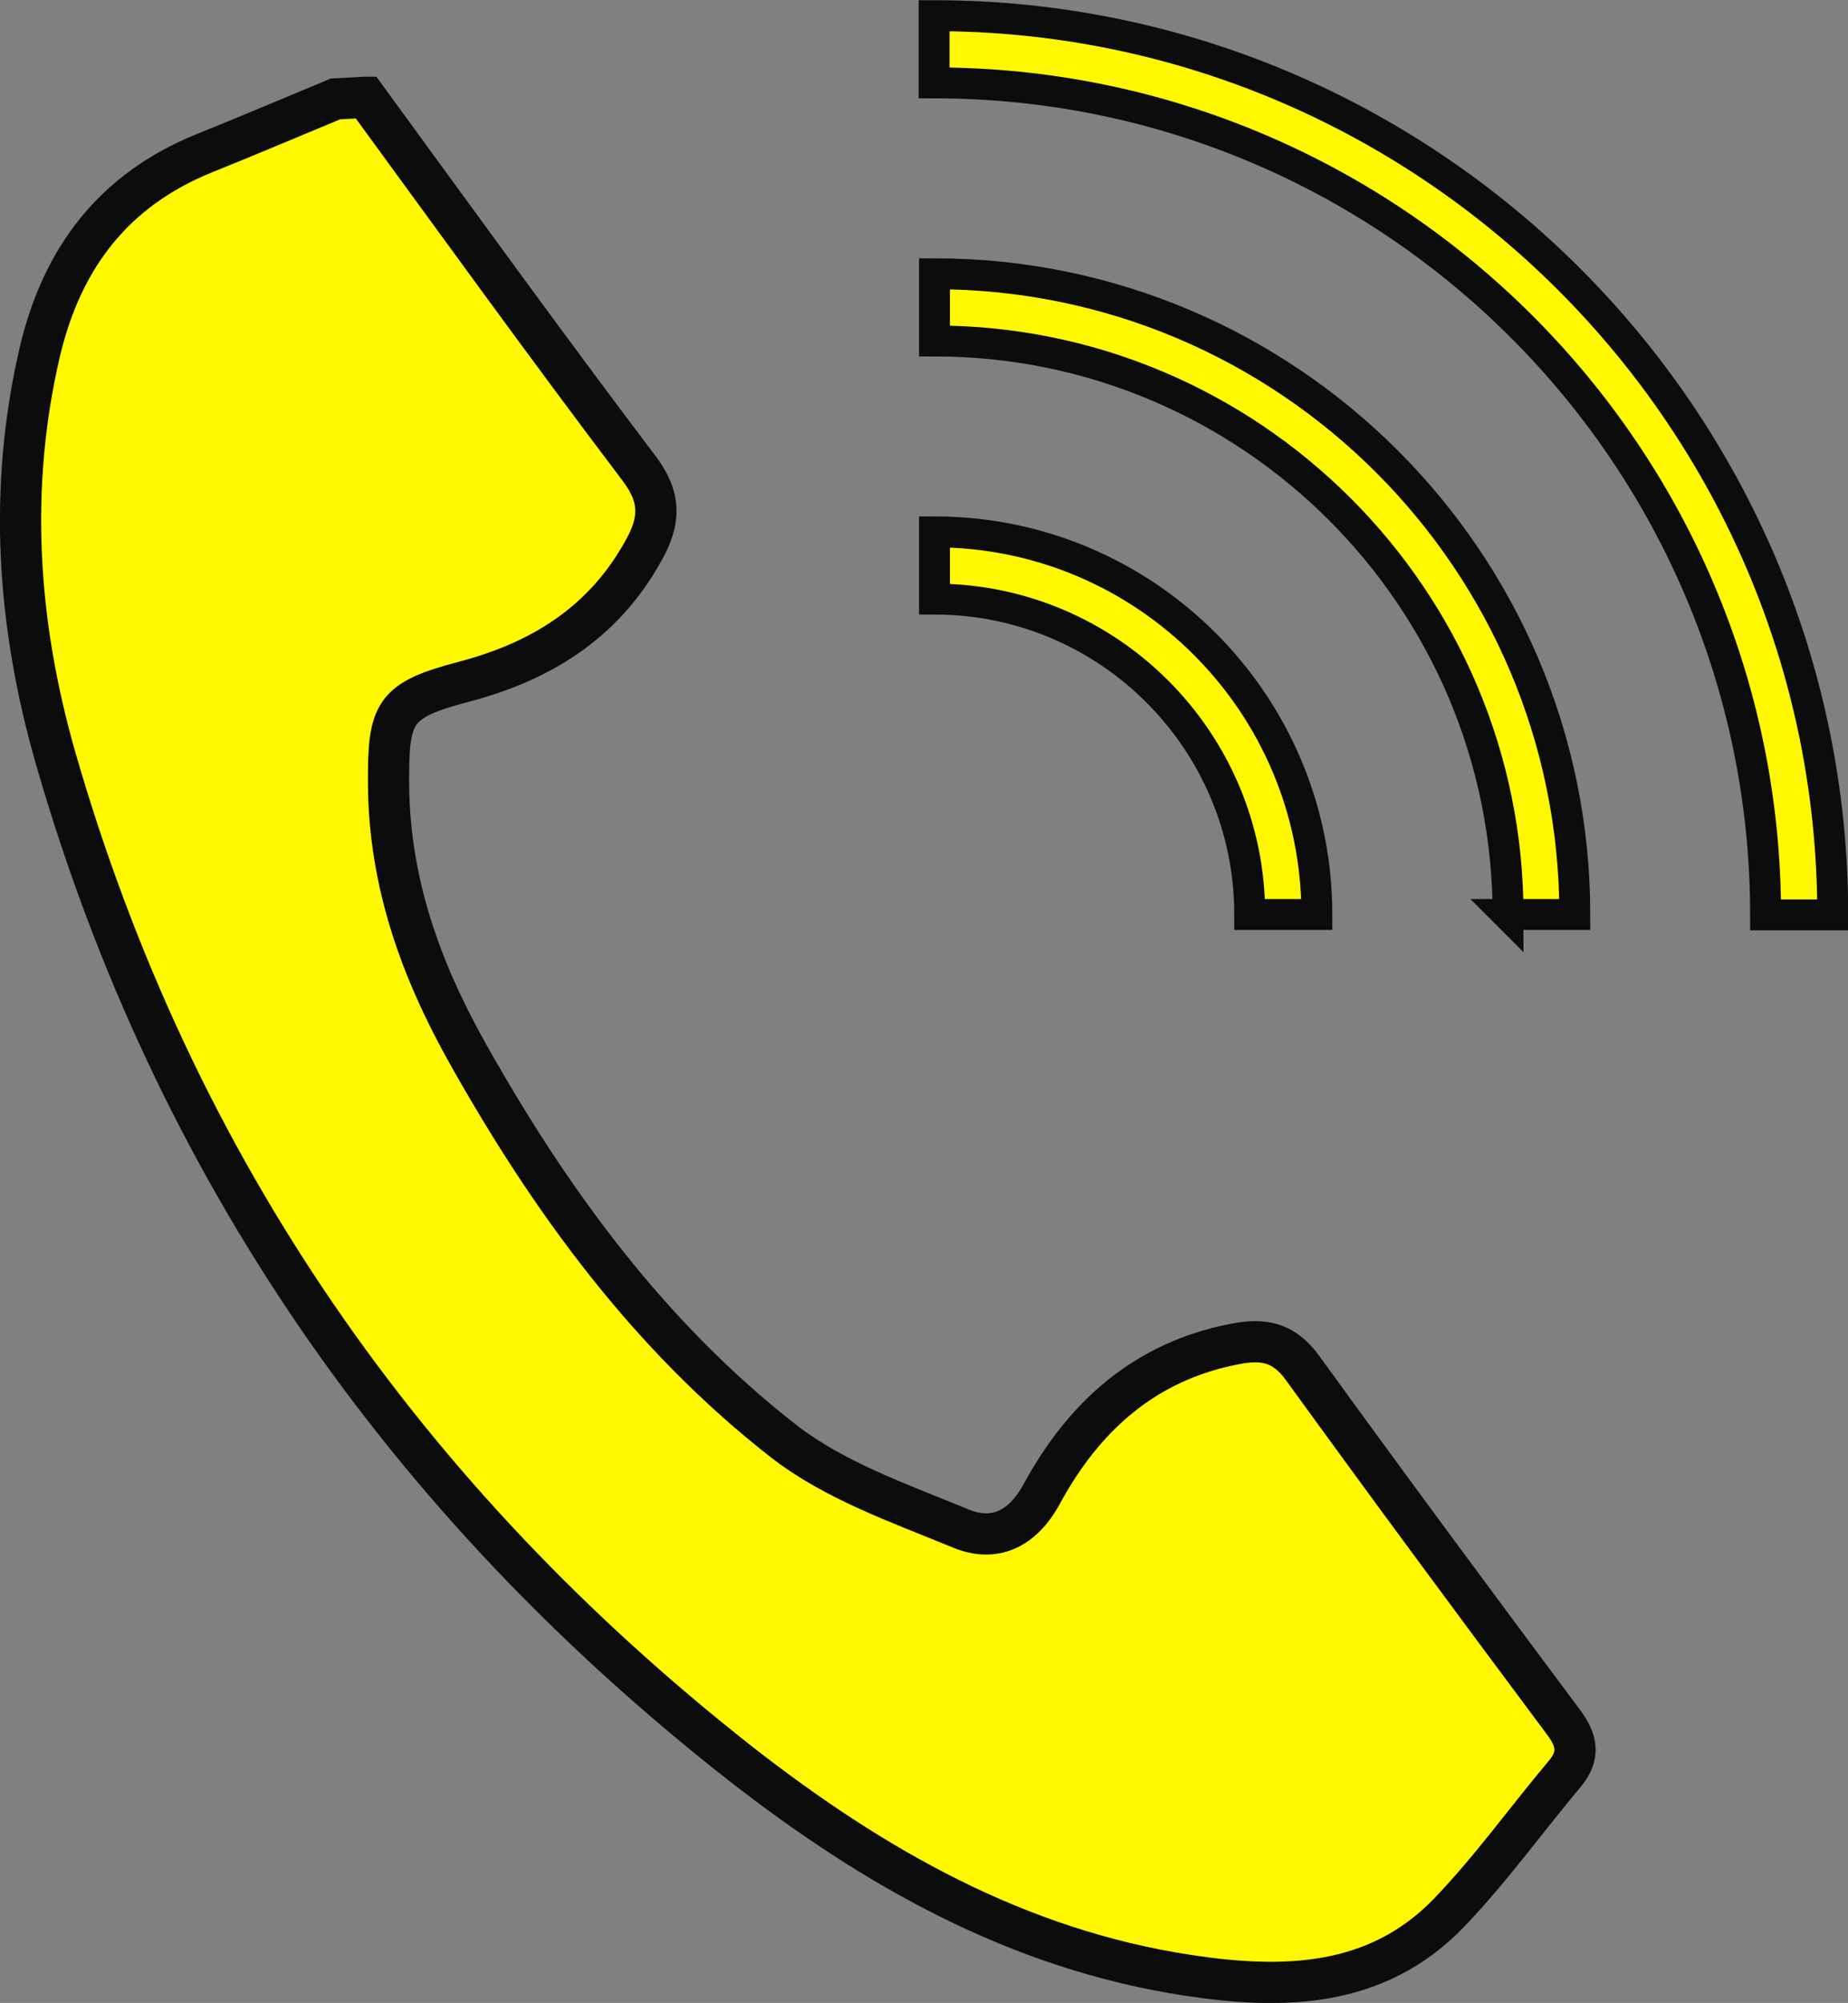 <?xml version="1.0" encoding="UTF-8"?>
<svg id="_レイヤー_2" data-name="レイヤー 2" xmlns="http://www.w3.org/2000/svg" width="44.85" height="48.58" viewBox="0 0 44.85 48.58">
  <rect x="0" y="0" width="44.85" height="48.58" fill="#808080" stroke="none"/>
  <defs>
    <style>
      .cls-1 {
        stroke-width: .75px;
      }

      .cls-1, .cls-2 {
        fill: #fff800;
        stroke: #0c0c0c;
        stroke-miterlimit: 10;
      }
    </style>
  </defs>
  <g id="_充実の_フッター" data-name="充実の〜フッター">
    <path class="cls-1" d="M30.33,22.18h1.63c0-5.12-4.16-9.28-9.28-9.28v1.63c4.22,0,7.65,3.43,7.65,7.65Z"/>
    <path class="cls-1" d="M36.59,22.18h1.63c0-8.57-6.97-15.54-15.54-15.54v1.63c7.67,0,13.92,6.24,13.92,13.92Z"/>
    <path class="cls-1" d="M22.67.38v1.63c11.13,0,20.18,9.05,20.18,20.18h1.63C44.48,10.16,34.69.38,22.67.38Z"/>
    <path class="cls-2" d="M8.88,2.36c2.2,3.01,4.38,6.03,6.63,9,.54.71.51,1.28.11,1.99-.97,1.76-2.5,2.7-4.38,3.19-1.7.45-1.82.74-1.81,2.5.02,2.37.78,4.48,1.92,6.51,2.01,3.58,4.41,6.86,7.65,9.39,1.24.97,2.83,1.52,4.31,2.13.81.34,1.5.03,1.97-.83,1.02-1.88,2.5-3.22,4.68-3.64.7-.14,1.2-.05,1.66.59,2.08,2.87,4.19,5.72,6.31,8.56.35.46.42.83.04,1.28-.94,1.12-1.8,2.32-2.81,3.37-1.76,1.82-4.03,1.86-6.33,1.51-4.14-.63-7.64-2.62-10.89-5.16C9.83,36.38,4.21,28.31,1.35,18.39c-.93-3.24-1.16-6.54-.38-9.87.54-2.27,1.79-3.91,3.98-4.8,1.07-.43,2.13-.88,3.19-1.32.24-.01.49-.03.73-.04Z"/>
  </g>
</svg>